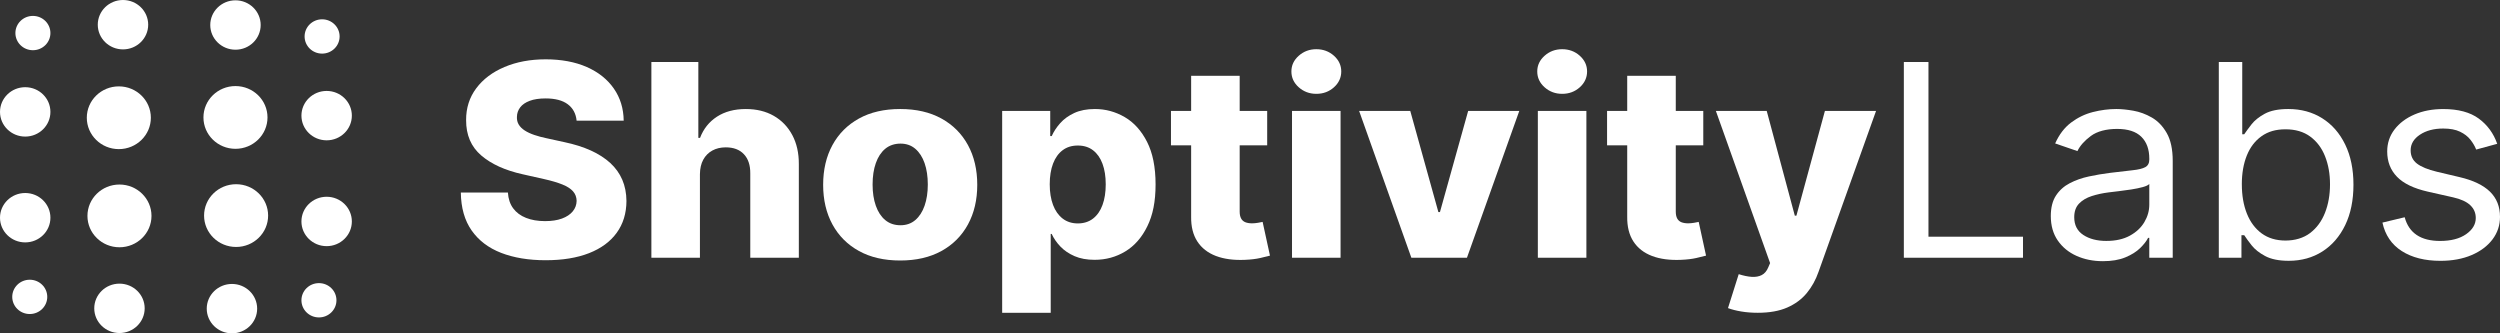 <svg xmlns="http://www.w3.org/2000/svg" fill="none" viewBox="0 0 270 36" height="36" width="270">
<rect x="0" y="0" width="270" height="36" fill="#333333" stroke="none"/>
<g clip-path="url(#clip0_2552_1030)">
<path fill="white" d="M62.274 13.034C62.202 12.278 61.885 11.687 61.324 11.264C60.762 10.841 59.964 10.63 58.926 10.63C58.241 10.63 57.668 10.716 57.212 10.888C56.754 11.059 56.41 11.294 56.182 11.594C55.952 11.894 55.834 12.236 55.828 12.621C55.813 12.938 55.88 13.216 56.026 13.457C56.173 13.698 56.387 13.91 56.67 14.092C56.953 14.275 57.294 14.435 57.695 14.572C58.095 14.71 58.545 14.831 59.047 14.934L60.934 15.347C62.02 15.575 62.98 15.877 63.813 16.255C64.645 16.634 65.346 17.085 65.914 17.607C66.483 18.131 66.913 18.732 67.207 19.413C67.499 20.094 67.65 20.859 67.657 21.705C67.65 23.04 67.3 24.185 66.606 25.141C65.913 26.099 64.917 26.831 63.619 27.34C62.322 27.849 60.758 28.105 58.928 28.105C57.097 28.105 55.489 27.839 54.123 27.31C52.758 26.78 51.697 25.975 50.939 24.894C50.181 23.814 49.791 22.448 49.77 20.797H54.854C54.897 21.478 55.086 22.045 55.423 22.499C55.759 22.953 56.222 23.298 56.812 23.531C57.402 23.765 58.086 23.881 58.866 23.881C59.581 23.881 60.19 23.789 60.694 23.603C61.197 23.417 61.585 23.159 61.857 22.829C62.129 22.499 62.268 22.12 62.276 21.694C62.268 21.295 62.14 20.952 61.89 20.666C61.639 20.381 61.255 20.133 60.736 19.924C60.218 19.714 59.558 19.519 58.757 19.34L56.463 18.824C54.562 18.404 53.063 17.725 51.97 16.785C50.875 15.846 50.333 14.575 50.34 12.971C50.334 11.664 50.698 10.519 51.434 9.535C52.17 8.55 53.188 7.784 54.49 7.233C55.791 6.683 57.275 6.407 58.94 6.407C60.605 6.407 62.119 6.685 63.375 7.238C64.628 7.792 65.603 8.568 66.296 9.566C66.99 10.564 67.344 11.72 67.359 13.033H62.276L62.274 13.034Z"></path>
<path fill="white" d="M75.592 18.794V27.835H70.349V6.697H75.421V14.892H75.604C75.975 13.915 76.585 13.152 77.432 12.601C78.279 12.052 79.317 11.775 80.548 11.775C81.706 11.775 82.715 12.021 83.572 12.513C84.429 13.005 85.095 13.699 85.571 14.593C86.046 15.487 86.281 16.534 86.274 17.73V27.835H81.03V18.722C81.037 17.841 80.808 17.153 80.344 16.657C79.881 16.162 79.225 15.914 78.382 15.914C77.831 15.914 77.348 16.029 76.928 16.26C76.511 16.49 76.185 16.818 75.953 17.245C75.72 17.672 75.601 18.188 75.593 18.794H75.592Z"></path>
<path fill="white" d="M97.221 28.134C95.492 28.134 94.006 27.792 92.766 27.107C91.526 26.423 90.571 25.465 89.903 24.238C89.234 23.009 88.9 21.584 88.9 19.959C88.9 18.335 89.234 16.9 89.903 15.671C90.571 14.444 91.526 13.487 92.766 12.802C94.006 12.117 95.492 11.774 97.221 11.774C98.951 11.774 100.437 12.117 101.677 12.802C102.918 13.487 103.872 14.444 104.541 15.671C105.209 16.9 105.544 18.329 105.544 19.959C105.544 21.59 105.209 23.01 104.541 24.238C103.873 25.465 102.918 26.423 101.677 27.107C100.437 27.792 98.951 28.134 97.221 28.134ZM97.253 24.326C97.883 24.326 98.415 24.14 98.85 23.769C99.287 23.397 99.622 22.881 99.854 22.22C100.086 21.56 100.203 20.795 100.203 19.928C100.203 19.061 100.086 18.277 99.854 17.616C99.622 16.956 99.288 16.439 98.85 16.067C98.415 15.696 97.882 15.51 97.253 15.51C96.625 15.51 96.054 15.696 95.606 16.067C95.16 16.439 94.82 16.955 94.589 17.616C94.356 18.276 94.24 19.047 94.24 19.928C94.24 20.809 94.356 21.559 94.589 22.22C94.82 22.88 95.16 23.397 95.606 23.769C96.053 24.14 96.602 24.326 97.253 24.326Z"></path>
<path fill="white" d="M108.234 33.78V11.981H113.425V14.696H113.585C113.8 14.214 114.105 13.749 114.502 13.302C114.898 12.855 115.407 12.489 116.024 12.202C116.642 11.917 117.384 11.774 118.25 11.774C119.393 11.774 120.463 12.064 121.461 12.641C122.458 13.219 123.265 14.111 123.879 15.314C124.494 16.519 124.802 18.053 124.802 19.917C124.802 21.782 124.507 23.217 123.917 24.428C123.327 25.639 122.534 26.547 121.536 27.152C120.538 27.758 119.432 28.06 118.217 28.06C117.387 28.06 116.669 27.93 116.062 27.668C115.454 27.407 114.945 27.063 114.534 26.637C114.123 26.21 113.807 25.752 113.584 25.264H113.477V33.779H108.233L108.234 33.78ZM113.371 19.908C113.371 20.761 113.491 21.505 113.73 22.138C113.969 22.771 114.317 23.261 114.771 23.609C115.225 23.957 115.77 24.13 116.406 24.13C117.043 24.13 117.596 23.957 118.046 23.609C118.497 23.261 118.838 22.771 119.07 22.138C119.303 21.506 119.419 20.762 119.419 19.908C119.419 19.054 119.303 18.316 119.07 17.689C118.838 17.062 118.499 16.578 118.052 16.234C117.606 15.889 117.057 15.717 116.406 15.717C115.756 15.717 115.216 15.886 114.765 16.224C114.315 16.56 113.969 17.042 113.73 17.668C113.491 18.295 113.371 19.041 113.371 19.907V19.908Z"></path>
<path fill="white" d="M136.856 11.982V15.697H126.465V11.982H136.856ZM128.642 8.183H133.885V22.85C133.885 23.159 133.938 23.408 134.042 23.598C134.145 23.787 134.298 23.922 134.497 24.001C134.696 24.079 134.936 24.12 135.216 24.12C135.415 24.12 135.628 24.101 135.854 24.063C136.079 24.025 136.248 23.992 136.363 23.965L137.157 27.608C136.907 27.678 136.555 27.763 136.101 27.866C135.647 27.969 135.105 28.034 134.476 28.061C133.247 28.117 132.193 27.977 131.318 27.644C130.443 27.309 129.774 26.789 129.314 26.079C128.853 25.371 128.628 24.479 128.643 23.406V8.183H128.642Z"></path>
<path fill="white" d="M142.164 10.134C141.427 10.134 140.795 9.898 140.265 9.427C139.736 8.956 139.471 8.386 139.471 7.719C139.471 7.052 139.736 6.493 140.265 6.022C140.795 5.551 141.427 5.314 142.164 5.314C142.901 5.314 143.543 5.551 144.068 6.022C144.593 6.493 144.856 7.059 144.856 7.719C144.856 8.379 144.593 8.956 144.068 9.427C143.542 9.898 142.908 10.134 142.164 10.134ZM139.537 27.835V11.982H144.781V27.835H139.537Z"></path>
<path fill="white" d="M164.083 11.982L158.431 27.835H152.427L146.786 11.982H152.309L155.344 22.901H155.515L158.561 11.982H164.084H164.083Z"></path>
<path fill="white" d="M168.715 10.134C167.979 10.134 167.345 9.898 166.816 9.427C166.287 8.956 166.023 8.386 166.023 7.719C166.023 7.052 166.288 6.493 166.816 6.022C167.344 5.551 167.978 5.314 168.715 5.314C169.452 5.314 170.094 5.551 170.617 6.022C171.143 6.493 171.405 7.059 171.405 7.719C171.405 8.379 171.143 8.956 170.617 9.427C170.092 9.898 169.458 10.134 168.715 10.134ZM166.087 27.835V11.982H171.33V27.835H166.087Z"></path>
<path fill="white" d="M183.954 11.982V15.697H173.563V11.982H183.954ZM175.74 8.183H180.984V22.85C180.984 23.159 181.035 23.408 181.138 23.598C181.242 23.787 181.394 23.922 181.594 24.001C181.794 24.079 182.034 24.12 182.312 24.12C182.513 24.12 182.725 24.101 182.951 24.063C183.175 24.025 183.345 23.992 183.46 23.965L184.253 27.608C184.003 27.678 183.651 27.763 183.197 27.866C182.743 27.969 182.202 28.034 181.573 28.061C180.343 28.117 179.29 27.977 178.415 27.644C177.538 27.309 176.87 26.789 176.409 26.079C175.949 25.371 175.725 24.479 175.739 23.406V8.183H175.74Z"></path>
<path fill="white" d="M189.84 33.78C189.211 33.78 188.617 33.734 188.06 33.641C187.503 33.548 187.023 33.426 186.623 33.275L187.781 29.61C188.296 29.775 188.761 29.872 189.181 29.9C189.599 29.927 189.959 29.864 190.264 29.709C190.568 29.554 190.802 29.28 190.967 28.888L191.17 28.413L185.315 11.982H190.806L193.84 23.294H194.012L197.09 11.982H202.613L196.404 29.352C196.104 30.219 195.68 30.985 195.134 31.649C194.588 32.313 193.883 32.834 193.022 33.213C192.16 33.59 191.1 33.78 189.843 33.78H189.84Z"></path>
<path fill="white" d="M205.615 27.835V6.697H208.274V25.564H218.484V27.835H205.615Z"></path>
<path fill="white" d="M227.106 28.207C226.062 28.207 225.114 28.016 224.264 27.634C223.413 27.253 222.737 26.698 222.237 25.973C221.737 25.246 221.487 24.367 221.487 23.336C221.487 22.428 221.672 21.689 222.044 21.122C222.415 20.554 222.913 20.108 223.535 19.785C224.157 19.462 224.845 19.219 225.599 19.057C226.353 18.896 227.113 18.766 227.878 18.671C228.879 18.547 229.692 18.452 230.318 18.386C230.944 18.321 231.402 18.209 231.691 18.051C231.98 17.893 232.125 17.617 232.125 17.225V17.143C232.125 16.124 231.837 15.334 231.262 14.769C230.687 14.204 229.815 13.923 228.651 13.923C227.486 13.923 226.495 14.178 225.809 14.687C225.122 15.196 224.64 15.739 224.361 16.317L221.958 15.491C222.387 14.528 222.96 13.777 223.679 13.236C224.398 12.696 225.184 12.317 226.038 12.1C226.893 11.884 227.734 11.774 228.564 11.774C229.092 11.774 229.703 11.835 230.392 11.955C231.082 12.076 231.75 12.321 232.397 12.693C233.045 13.064 233.583 13.625 234.011 14.375C234.44 15.126 234.654 16.13 234.654 17.39V27.835H232.123V25.688H231.995C231.823 26.033 231.536 26.401 231.137 26.793C230.736 27.186 230.204 27.52 229.539 27.795C228.874 28.07 228.063 28.208 227.105 28.208L227.106 28.207ZM227.492 26.019C228.493 26.019 229.338 25.83 230.028 25.451C230.718 25.074 231.239 24.584 231.593 23.986C231.947 23.387 232.124 22.757 232.124 22.097V19.868C232.016 19.992 231.783 20.104 231.423 20.204C231.062 20.303 230.646 20.389 230.179 20.462C229.711 20.534 229.257 20.596 228.817 20.648C228.377 20.699 228.021 20.742 227.749 20.776C227.091 20.858 226.478 20.991 225.909 21.174C225.34 21.357 224.884 21.628 224.536 21.99C224.189 22.351 224.017 22.84 224.017 23.46C224.017 24.306 224.344 24.945 224.998 25.375C225.651 25.805 226.483 26.02 227.491 26.02L227.492 26.019Z"></path>
<path fill="white" d="M239.631 27.835V6.697H242.162V14.5H242.376C242.563 14.224 242.822 13.872 243.154 13.442C243.487 13.012 243.965 12.627 244.591 12.286C245.216 11.945 246.066 11.774 247.138 11.774C248.525 11.774 249.747 12.109 250.805 12.776C251.864 13.443 252.689 14.389 253.283 15.614C253.877 16.838 254.173 18.284 254.173 19.949C254.173 21.615 253.877 23.081 253.283 24.31C252.689 25.539 251.868 26.489 250.817 27.159C249.766 27.83 248.553 28.166 247.182 28.166C246.123 28.166 245.277 27.995 244.64 27.654C244.003 27.314 243.514 26.926 243.171 26.489C242.827 26.052 242.563 25.688 242.376 25.4H242.076V27.836H239.631V27.835ZM242.119 19.908C242.119 21.105 242.301 22.16 242.665 23.072C243.03 23.985 243.563 24.696 244.262 25.209C244.964 25.721 245.822 25.979 246.836 25.979C247.851 25.979 248.778 25.708 249.49 25.168C250.202 24.627 250.738 23.898 251.1 22.98C251.461 22.061 251.641 21.038 251.641 19.909C251.641 18.78 251.464 17.788 251.11 16.89C250.756 15.992 250.224 15.281 249.512 14.755C248.8 14.228 247.909 13.965 246.837 13.965C245.765 13.965 244.943 14.215 244.241 14.714C243.541 15.213 243.012 15.908 242.654 16.799C242.297 17.69 242.117 18.728 242.117 19.911L242.119 19.908Z"></path>
<path fill="white" d="M269.7 15.532L267.427 16.152C267.284 15.787 267.075 15.432 266.8 15.084C266.526 14.737 266.152 14.449 265.679 14.222C265.207 13.995 264.603 13.882 263.867 13.882C262.859 13.882 262.021 14.104 261.352 14.548C260.683 14.992 260.35 15.554 260.35 16.235C260.35 16.841 260.578 17.319 261.036 17.67C261.493 18.021 262.208 18.314 263.18 18.548L265.625 19.126C267.097 19.47 268.194 19.994 268.917 20.7C269.639 21.405 270 22.312 270 23.42C270 24.328 269.731 25.14 269.191 25.856C268.65 26.571 267.898 27.136 266.934 27.549C265.968 27.962 264.845 28.169 263.567 28.169C261.887 28.169 260.496 27.817 259.395 27.116C258.294 26.414 257.597 25.388 257.303 24.04L259.706 23.462C259.935 24.315 260.369 24.955 261.008 25.382C261.647 25.809 262.486 26.022 263.524 26.022C264.703 26.022 265.642 25.779 266.338 25.294C267.034 24.808 267.383 24.226 267.383 23.545C267.383 22.994 267.184 22.531 266.783 22.156C266.383 21.782 265.768 21.5 264.939 21.314L262.193 20.695C260.685 20.351 259.579 19.817 258.874 19.09C258.17 18.363 257.818 17.454 257.818 16.36C257.818 15.466 258.08 14.674 258.606 13.986C259.131 13.298 259.85 12.758 260.761 12.365C261.673 11.973 262.708 11.777 263.866 11.777C265.496 11.777 266.777 12.122 267.71 12.809C268.643 13.497 269.307 14.405 269.7 15.533V15.532Z"></path>
<path fill="white" d="M12.834 16.105C14.744 16.105 16.293 14.588 16.293 12.716C16.293 10.845 14.744 9.328 12.834 9.328C10.924 9.328 9.375 10.845 9.375 12.716C9.375 14.588 10.924 16.105 12.834 16.105Z"></path>
<path fill="white" d="M13.282 5.334C14.786 5.334 16.005 4.14 16.005 2.667C16.005 1.194 14.786 0 13.282 0C11.778 0 10.559 1.194 10.559 2.667C10.559 4.14 11.778 5.334 13.282 5.334Z"></path>
<path fill="white" d="M2.723 14.751C4.226 14.751 5.445 13.557 5.445 12.084C5.445 10.611 4.226 9.417 2.723 9.417C1.219 9.417 0 10.611 0 12.084C0 13.557 1.219 14.751 2.723 14.751Z"></path>
<path fill="white" d="M3.554 5.423C4.599 5.423 5.445 4.593 5.445 3.57C5.445 2.547 4.599 1.718 3.554 1.718C2.51 1.718 1.663 2.547 1.663 3.57C1.663 4.593 2.51 5.423 3.554 5.423Z"></path>
<path fill="white" d="M25.431 16.072C27.341 16.072 28.89 14.555 28.89 12.683C28.89 10.812 27.341 9.295 25.431 9.295C23.52 9.295 21.972 10.812 21.972 12.683C21.972 14.555 23.52 16.072 25.431 16.072Z"></path>
<path fill="white" d="M35.277 15.155C36.781 15.155 38 13.961 38 12.488C38 11.015 36.781 9.821 35.277 9.821C33.774 9.821 32.555 11.015 32.555 12.488C32.555 13.961 33.774 15.155 35.277 15.155Z"></path>
<path fill="white" d="M25.431 5.368C26.934 5.368 28.153 4.174 28.153 2.701C28.153 1.228 26.934 0.034 25.431 0.034C23.927 0.034 22.708 1.228 22.708 2.701C22.708 4.174 23.927 5.368 25.431 5.368Z"></path>
<path fill="white" d="M34.787 5.79C35.831 5.79 36.678 4.96 36.678 3.937C36.678 2.914 35.831 2.085 34.787 2.085C33.743 2.085 32.896 2.914 32.896 3.937C32.896 4.96 33.743 5.79 34.787 5.79Z"></path>
<path fill="white" d="M25.498 26.672C27.409 26.672 28.957 25.155 28.957 23.284C28.957 21.413 27.409 19.895 25.498 19.895C23.588 19.895 22.04 21.413 22.04 23.284C22.04 25.155 23.588 26.672 25.498 26.672Z"></path>
<path fill="white" d="M25.05 36C26.554 36 27.773 34.806 27.773 33.333C27.773 31.86 26.554 30.666 25.05 30.666C23.547 30.666 22.328 31.86 22.328 33.333C22.328 34.806 23.547 36 25.05 36Z"></path>
<path fill="white" d="M35.277 26.584C36.781 26.584 38 25.39 38 23.917C38 22.444 36.781 21.25 35.277 21.25C33.774 21.25 32.555 22.444 32.555 23.917C32.555 25.39 33.774 26.584 35.277 26.584Z"></path>
<path fill="white" d="M34.446 34.282C35.49 34.282 36.337 33.453 36.337 32.429C36.337 31.407 35.49 30.577 34.446 30.577C33.401 30.577 32.555 31.407 32.555 32.429C32.555 33.453 33.401 34.282 34.446 34.282Z"></path>
<path fill="white" d="M12.902 26.705C14.813 26.705 16.361 25.188 16.361 23.317C16.361 21.446 14.813 19.929 12.902 19.929C10.992 19.929 9.444 21.446 9.444 23.317C9.444 25.188 10.992 26.705 12.902 26.705Z"></path>
<path fill="white" d="M2.723 26.179C4.226 26.179 5.445 24.985 5.445 23.512C5.445 22.039 4.226 20.845 2.723 20.845C1.219 20.845 0 22.039 0 23.512C0 24.985 1.219 26.179 2.723 26.179Z"></path>
<path fill="white" d="M12.902 35.967C14.406 35.967 15.625 34.773 15.625 33.3C15.625 31.827 14.406 30.633 12.902 30.633C11.399 30.633 10.18 31.827 10.18 33.3C10.18 34.773 11.399 35.967 12.902 35.967Z"></path>
<path fill="white" d="M3.213 33.915C4.257 33.915 5.104 33.085 5.104 32.062C5.104 31.039 4.257 30.21 3.213 30.21C2.168 30.21 1.322 31.039 1.322 32.062C1.322 33.085 2.168 33.915 3.213 33.915Z"></path>
</g>
<defs>
<clipPath id="clip0_2552_1030">
<rect fill="white" height="36" width="270"></rect>
</clipPath>
</defs>
</svg>
